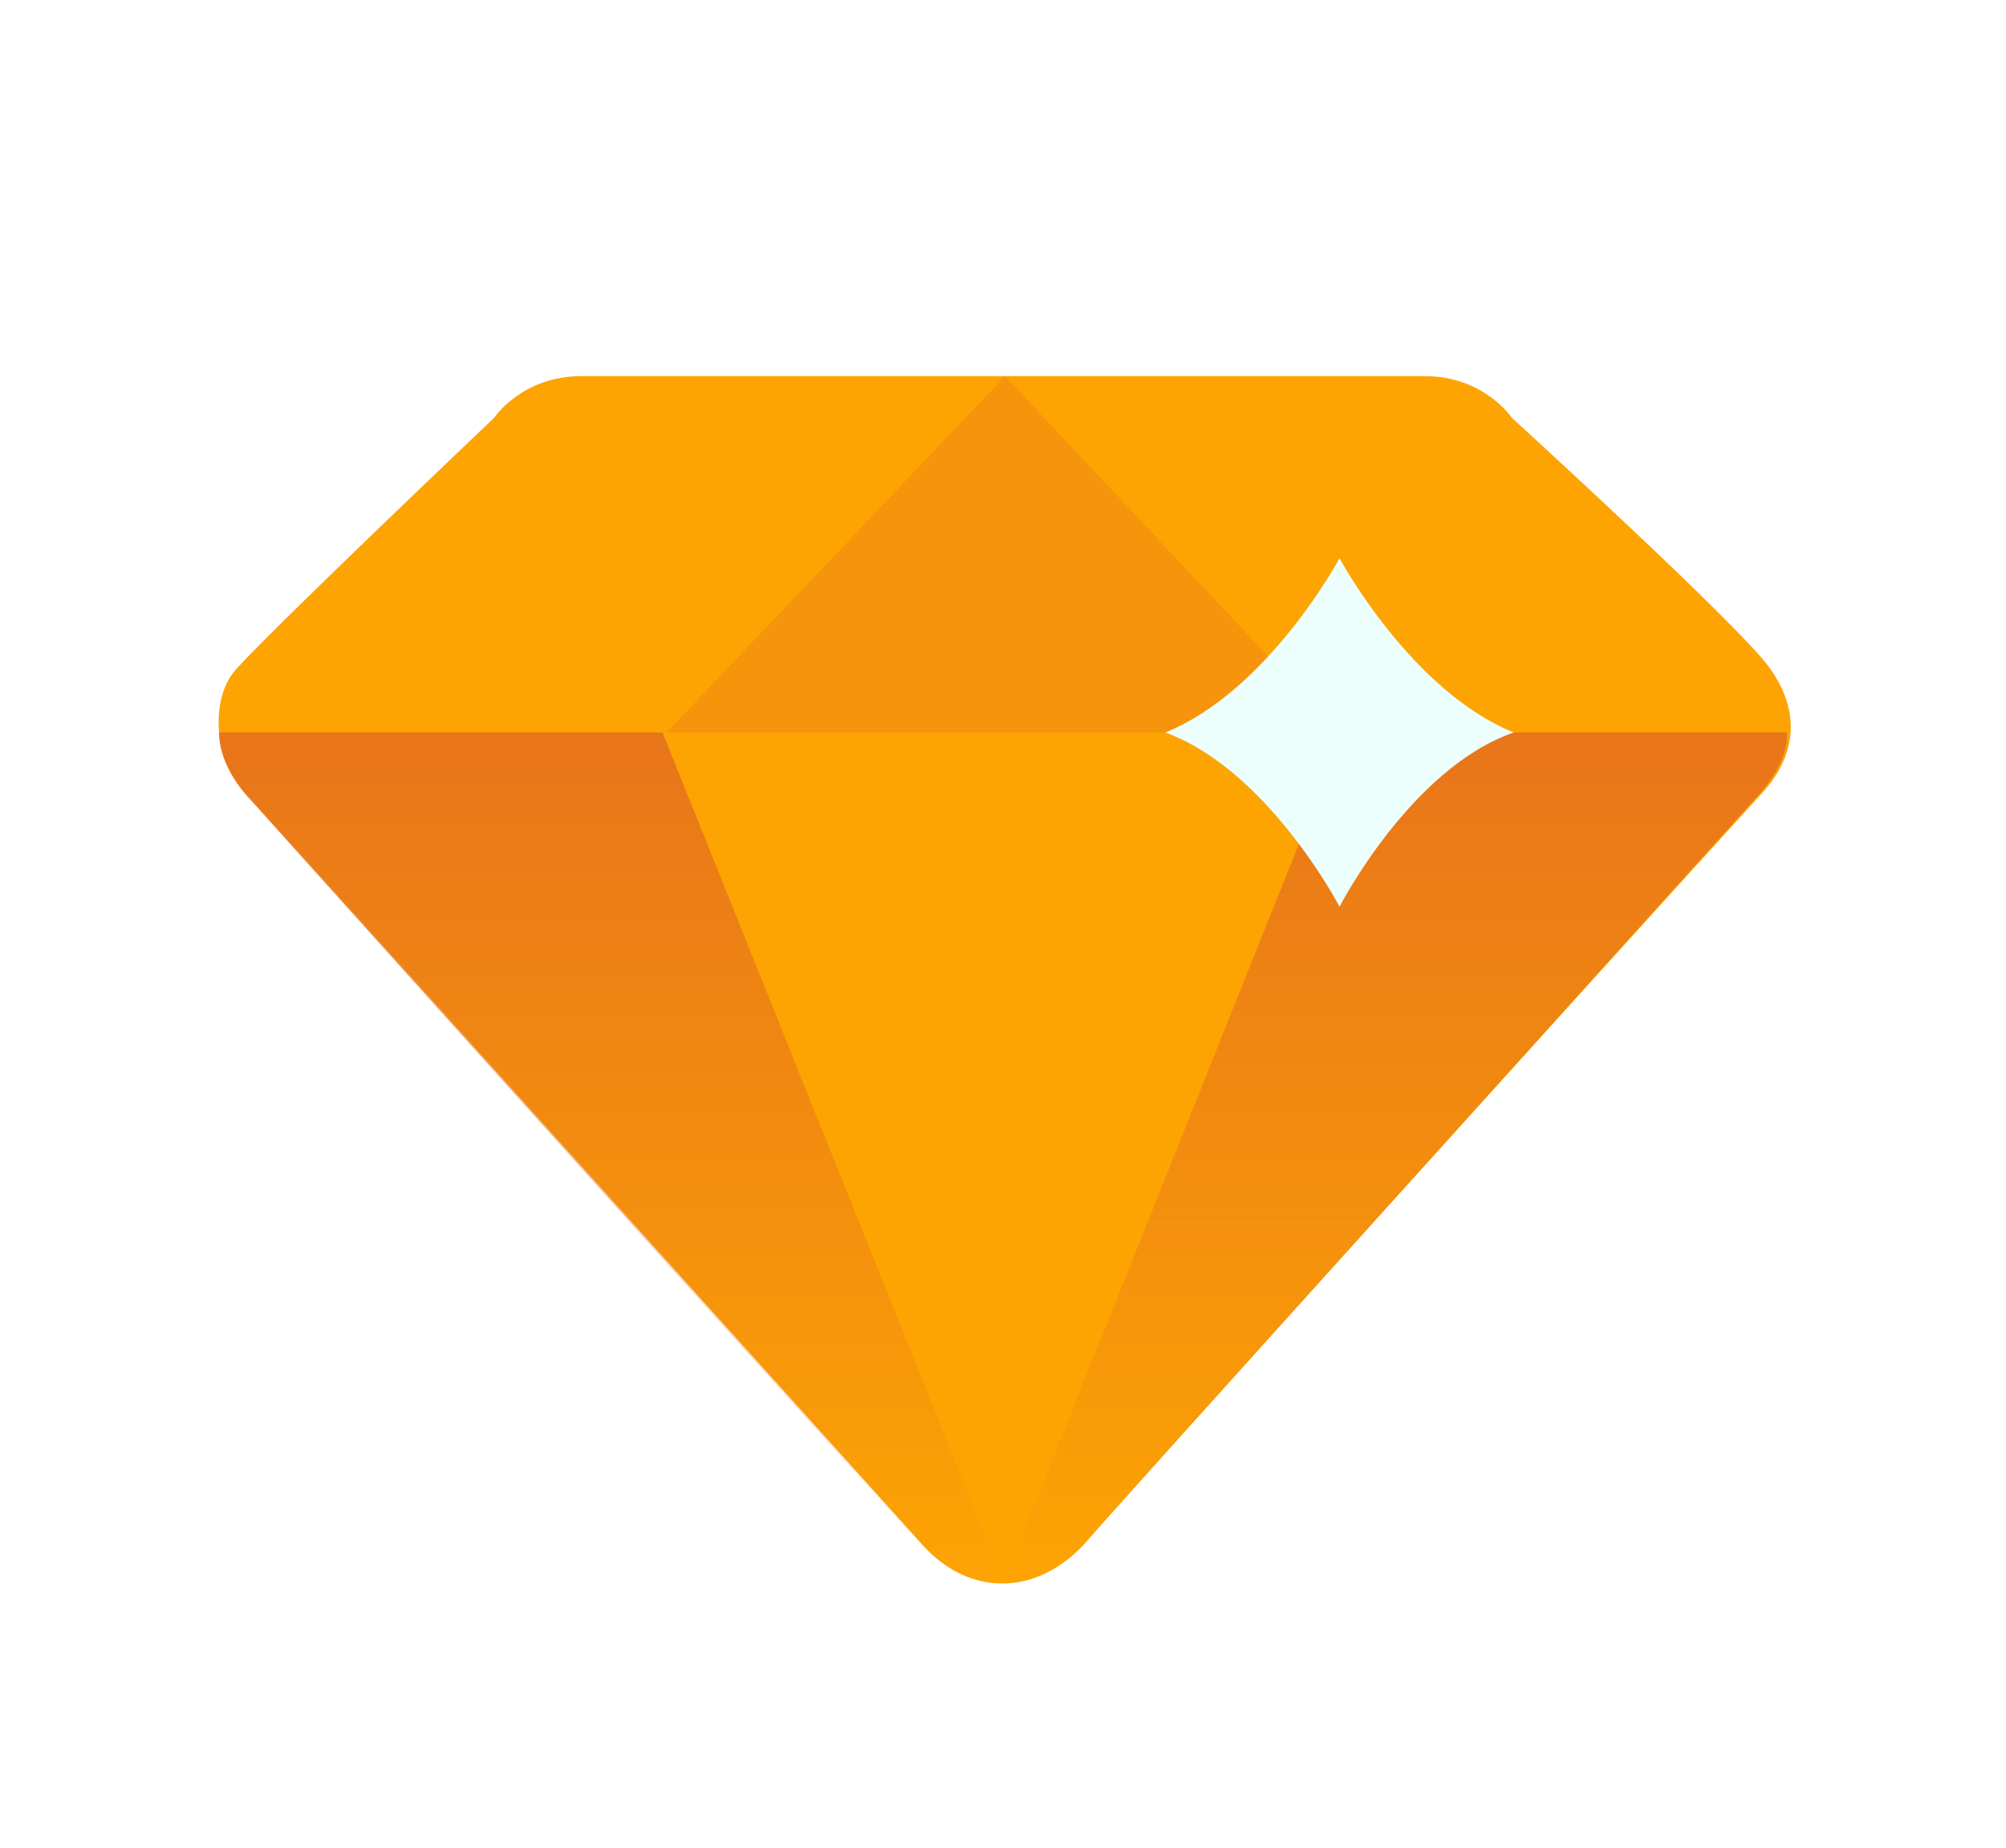 <svg width="38" height="35" viewBox="0 0 38 35" fill="none" xmlns="http://www.w3.org/2000/svg">
<g filter="url(#filter0_d)">
<path d="M26.637 4.912C26.637 4.912 26.113 4.125 24.988 4.125C24.125 4.125 9.875 4.125 9.012 4.125C7.887 4.125 7.362 4.912 7.362 4.912C7.362 4.912 2.787 9.262 2.412 9.75C2.037 10.238 2 11.287 2.637 12C5.712 15.412 14.713 25.425 15.463 26.25C16.363 27.262 17.637 27.225 18.538 26.25C19.25 25.425 28.325 15.375 31.4 12C32.038 11.287 32.112 10.463 31.512 9.637C30.913 8.812 26.637 4.912 26.637 4.912Z" fill="#FDA403"/>
<path d="M31.363 12C31.363 12 18.688 26.062 18.462 26.325C17.788 27.038 17 27 17 27L23.45 10.875C23.45 10.875 31.587 10.875 31.85 10.875C31.887 11.438 31.363 12 31.363 12Z" fill="url(#paint0_linear)"/>
<path d="M2.712 12.113C2.712 12.113 15.238 26.062 15.5 26.325C16.175 27.038 17.038 27.038 17.038 27.038L10.55 10.875C10.55 10.875 2.412 10.875 2.15 10.875C2.15 11.55 2.712 12.113 2.712 12.113Z" fill="url(#paint1_linear)"/>
<path d="M17.038 4.125L10.625 10.875H23.375L17.038 4.125Z" fill="#F6940B"/>
<path d="M23.375 7.575C23.375 7.575 22.025 10.088 20.075 10.875C22.025 11.588 23.375 14.175 23.375 14.175C23.375 14.175 24.725 11.55 26.675 10.875C24.725 10.088 23.375 7.575 23.375 7.575Z" fill="#ECFFFD"/>
</g>
<defs>
<filter id="filter0_d" x="0" y="-1" width="38" height="38" filterUnits="userSpaceOnUse" color-interpolation-filters="sRGB">
<feFlood flood-opacity="0" result="BackgroundImageFix"/>
<feColorMatrix in="SourceAlpha" type="matrix" values="0 0 0 0 0 0 0 0 0 0 0 0 0 0 0 0 0 0 127 0"/>
<feOffset dx="2" dy="3"/>
<feGaussianBlur stdDeviation="2"/>
<feColorMatrix type="matrix" values="0 0 0 0 0.49 0 0 0 0 0.349 0 0 0 0 0.549 0 0 0 0.25 0"/>
<feBlend mode="normal" in2="BackgroundImageFix" result="effect1_dropShadow"/>
<feBlend mode="normal" in="SourceGraphic" in2="effect1_dropShadow" result="shape"/>
</filter>
<linearGradient id="paint0_linear" x1="24.426" y1="10.875" x2="24.426" y2="27" gradientUnits="userSpaceOnUse">
<stop stop-color="#E8751A"/>
<stop offset="1" stop-color="#E8751A" stop-opacity="0"/>
</linearGradient>
<linearGradient id="paint1_linear" x1="9.594" y1="10.875" x2="9.594" y2="27.038" gradientUnits="userSpaceOnUse">
<stop stop-color="#E8751A"/>
<stop offset="1" stop-color="#E8751A" stop-opacity="0"/>
</linearGradient>
</defs>
</svg>

